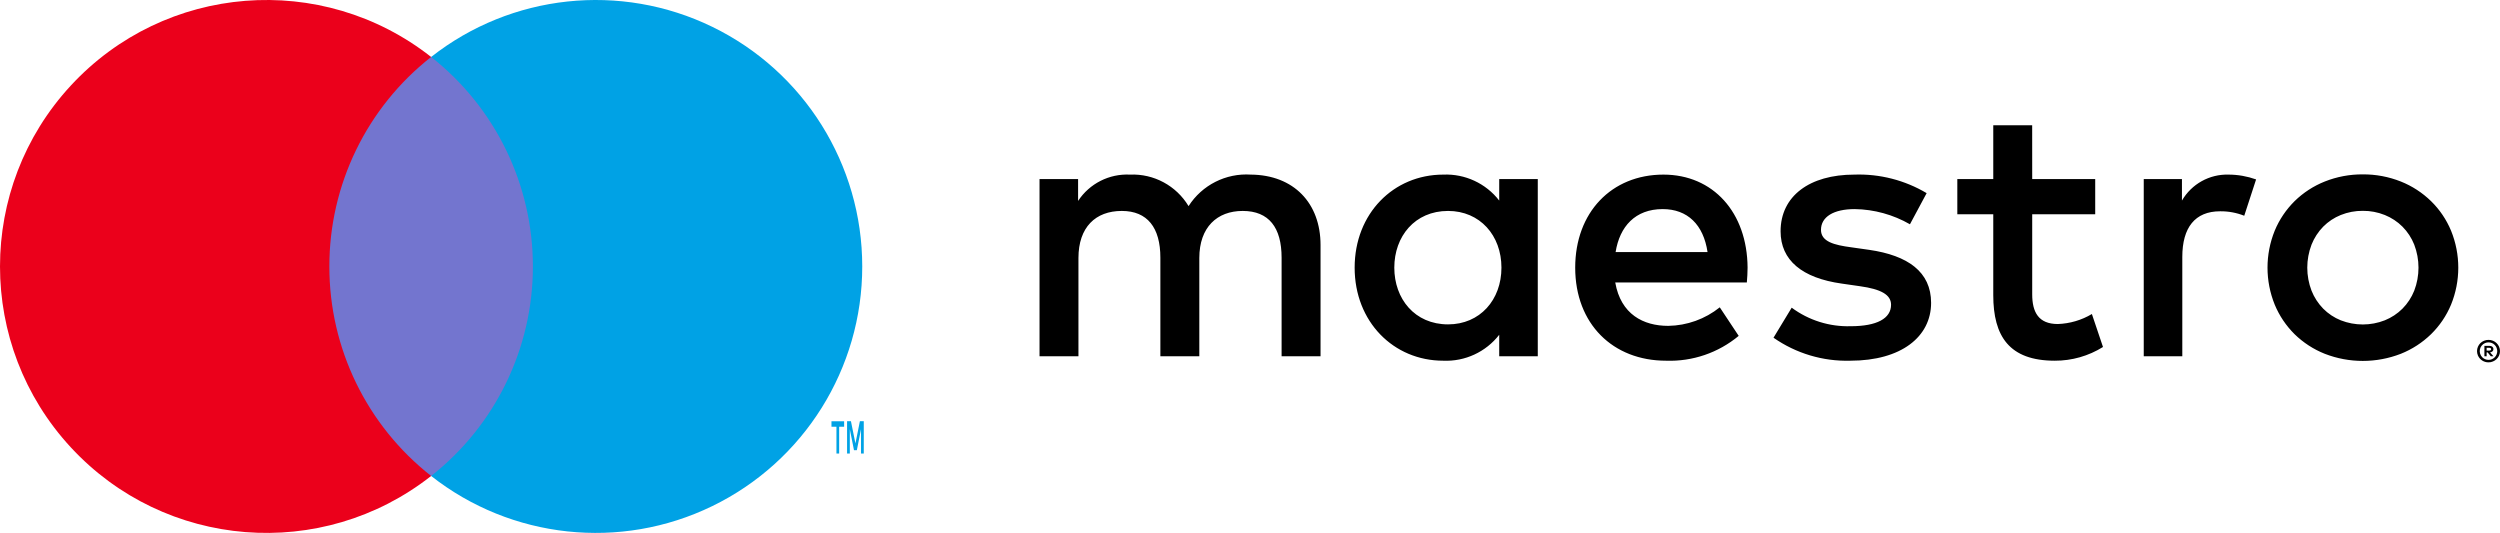 <?xml version="1.0" encoding="utf-8"?>
<svg width="77.417px" height="16.503px" viewBox="0 0 77.417 16.503" version="1.1" xmlns:xlink="http://www.w3.org/1999/xlink" xmlns="http://www.w3.org/2000/svg">
  <g id="Maestro">
    <path d="M77.062 10.525C77.11 10.524 77.157 10.534 77.2 10.552C77.242 10.569 77.281 10.595 77.313 10.627C77.345 10.658 77.371 10.696 77.389 10.738C77.426 10.824 77.426 10.922 77.389 11.008C77.371 11.049 77.345 11.087 77.313 11.118C77.281 11.15 77.242 11.176 77.2 11.193C77.157 11.212 77.11 11.222 77.062 11.221C76.92 11.223 76.79 11.139 76.733 11.008C76.696 10.921 76.696 10.824 76.733 10.738C76.769 10.653 76.837 10.587 76.922 10.552C76.967 10.534 77.014 10.524 77.062 10.525L77.062 10.525ZM77.062 11.144C77.099 11.145 77.134 11.137 77.168 11.123C77.199 11.109 77.228 11.089 77.253 11.065C77.358 10.959 77.358 10.787 77.253 10.681C77.228 10.656 77.199 10.637 77.168 10.623C77.134 10.609 77.099 10.602 77.062 10.602C77.026 10.602 76.989 10.609 76.955 10.623C76.872 10.659 76.812 10.733 76.795 10.821C76.778 10.91 76.805 11.001 76.869 11.065C76.894 11.09 76.923 11.109 76.955 11.123C76.989 11.137 77.026 11.145 77.062 11.144ZM77.083 10.71C77.117 10.708 77.151 10.717 77.179 10.738C77.201 10.756 77.214 10.784 77.213 10.813C77.213 10.838 77.204 10.862 77.186 10.879C77.165 10.898 77.138 10.909 77.109 10.911L77.215 11.033L77.132 11.033L77.034 10.912L77.003 10.912L77.003 11.033L76.934 11.033L76.934 10.71L77.083 10.71ZM77.003 10.771L77.003 10.857L77.082 10.857C77.097 10.857 77.112 10.854 77.126 10.846C77.137 10.839 77.143 10.826 77.142 10.813C77.143 10.8 77.136 10.788 77.126 10.781C77.112 10.773 77.097 10.77 77.082 10.771L77.003 10.771ZM40.893 11.032L40.893 7.588C40.893 6.291 40.066 5.418 38.734 5.407C37.962 5.357 37.223 5.73 36.806 6.383C36.425 5.75 35.73 5.375 34.992 5.407C34.349 5.375 33.738 5.685 33.385 6.222L33.385 5.545L32.191 5.545L32.191 11.032L33.396 11.032L33.396 7.99C33.396 7.037 33.924 6.532 34.739 6.532C35.531 6.532 35.933 7.049 35.933 7.979L35.933 11.032L37.139 11.032L37.139 7.99C37.139 7.037 37.69 6.532 38.482 6.532C39.297 6.532 39.687 7.049 39.687 7.979L39.687 11.032L40.893 11.032ZM47.62 8.288L47.62 5.545L46.426 5.545L46.426 6.211C46.013 5.678 45.367 5.378 44.693 5.407C43.154 5.407 41.949 6.612 41.949 8.288C41.949 9.965 43.154 11.17 44.693 11.17C45.367 11.199 46.013 10.899 46.426 10.367L46.426 11.032L47.62 11.032L47.62 8.288ZM43.177 8.288C43.177 7.324 43.809 6.532 44.842 6.532C45.829 6.532 46.495 7.29 46.495 8.288C46.495 9.287 45.829 10.045 44.842 10.045C43.809 10.045 43.177 9.253 43.177 8.288L43.177 8.288ZM73.168 5.4C73.571 5.397 73.971 5.472 74.346 5.621C74.695 5.76 75.013 5.967 75.282 6.229C75.548 6.489 75.758 6.8 75.901 7.143C76.2 7.877 76.2 8.7 75.901 9.434C75.758 9.778 75.548 10.088 75.282 10.349C75.013 10.61 74.695 10.817 74.346 10.956C73.588 11.25 72.748 11.25 71.991 10.956C71.642 10.817 71.325 10.611 71.056 10.349C70.793 10.088 70.583 9.777 70.441 9.434C70.143 8.7 70.143 7.877 70.441 7.143C70.583 6.8 70.793 6.49 71.056 6.229C71.325 5.966 71.642 5.76 71.991 5.621C72.365 5.472 72.765 5.397 73.168 5.4ZM73.168 6.529C72.935 6.527 72.703 6.571 72.486 6.658C72.282 6.74 72.097 6.863 71.942 7.019C71.786 7.179 71.663 7.368 71.581 7.575C71.405 8.035 71.405 8.543 71.581 9.002C71.663 9.209 71.786 9.398 71.942 9.558C72.097 9.714 72.282 9.837 72.486 9.919C72.925 10.091 73.412 10.091 73.85 9.919C74.055 9.836 74.241 9.714 74.397 9.558C74.555 9.399 74.678 9.21 74.761 9.002C74.937 8.543 74.937 8.035 74.761 7.575C74.678 7.367 74.555 7.178 74.397 7.019C74.241 6.863 74.055 6.741 73.85 6.658C73.633 6.571 73.402 6.527 73.168 6.529L73.168 6.529ZM54.117 8.288C54.106 6.578 53.05 5.407 51.511 5.407C49.904 5.407 48.779 6.578 48.779 8.288C48.779 10.034 49.95 11.17 51.592 11.17C52.411 11.199 53.212 10.925 53.842 10.401L53.256 9.517C52.803 9.88 52.241 10.082 51.66 10.091C50.891 10.091 50.191 9.735 50.019 8.748L54.094 8.748C54.106 8.598 54.117 8.449 54.117 8.288L54.117 8.288ZM50.03 7.806C50.156 7.014 50.639 6.475 51.488 6.475C52.257 6.475 52.751 6.957 52.877 7.806L50.03 7.806ZM59.662 5.981C58.986 5.579 58.209 5.38 57.423 5.407C56.034 5.407 55.139 6.073 55.139 7.163C55.139 8.059 55.805 8.61 57.033 8.782L57.596 8.863C58.25 8.954 58.56 9.127 58.56 9.437C58.56 9.861 58.123 10.102 57.309 10.102C56.653 10.121 56.01 9.919 55.483 9.528L54.92 10.458C55.616 10.944 56.449 11.194 57.297 11.17C58.881 11.17 59.8 10.424 59.8 9.379C59.8 8.415 59.077 7.91 57.883 7.737L57.32 7.657C56.803 7.588 56.39 7.485 56.39 7.118C56.39 6.716 56.78 6.475 57.435 6.475C58.036 6.484 58.624 6.646 59.145 6.945L59.662 5.981ZM64.882 5.545L62.931 5.545L62.93 3.88L61.725 3.88L61.725 5.545L60.612 5.545L60.612 6.635L61.725 6.635L61.725 9.138C61.725 10.412 62.219 11.17 63.631 11.17C64.159 11.172 64.676 11.024 65.123 10.745L64.779 9.724C64.459 9.915 64.096 10.021 63.723 10.034C63.126 10.034 62.931 9.666 62.931 9.115L62.931 6.635L64.882 6.635L64.882 5.545ZM69.014 5.407C68.421 5.389 67.866 5.698 67.568 6.211L67.568 5.545L66.385 5.545L66.385 11.032L67.579 11.032L67.579 7.956C67.579 7.049 67.97 6.543 68.75 6.543C69.006 6.54 69.259 6.587 69.497 6.681L69.864 5.556C69.591 5.459 69.304 5.408 69.014 5.407L69.014 5.407Z" id="Shape" fill="#000000" stroke="none" />
    <g id="Group">
      <path d="M9.741 1.764L16.961 1.764L16.961 14.739L9.741 14.739L9.741 1.764Z" id="Rectangle" fill="#7375CF" stroke="none" />
      <path d="M10.199 8.252C10.197 5.72 11.359 3.327 13.351 1.764C9.968 -0.895 5.109 -0.508 2.19 2.653C-0.73 5.815 -0.73 10.689 2.19 13.85C5.109 17.011 9.968 17.398 13.351 14.739C11.359 13.176 10.197 10.784 10.199 8.252L10.199 8.252Z" id="Path" fill="#EB001B" stroke="none" />
      <path d="M25.986 14.044L25.986 13.215L26.14 13.215L26.14 13.046L25.748 13.046L25.748 13.215L25.902 13.215L25.902 14.044L25.986 14.044ZM26.748 14.044L26.748 13.044L26.628 13.044L26.49 13.732L26.351 13.044L26.231 13.044L26.231 14.044L26.316 14.044L26.316 13.29L26.445 13.941L26.534 13.941L26.663 13.289L26.663 14.044L26.748 14.044Z" id="Shape" fill="#00A2E5" stroke="none" />
      <path d="M26.701 8.252C26.701 11.411 24.898 14.293 22.056 15.673C19.215 17.054 15.834 16.691 13.351 14.739C15.341 13.174 16.502 10.783 16.502 8.252C16.502 5.72 15.341 3.329 13.351 1.764C15.834 -0.188 19.215 -0.551 22.056 0.83C24.898 2.211 26.701 5.093 26.701 8.252L26.701 8.252Z" id="Path" fill="#00A2E5" stroke="none" />
    </g>
  </g>
</svg>